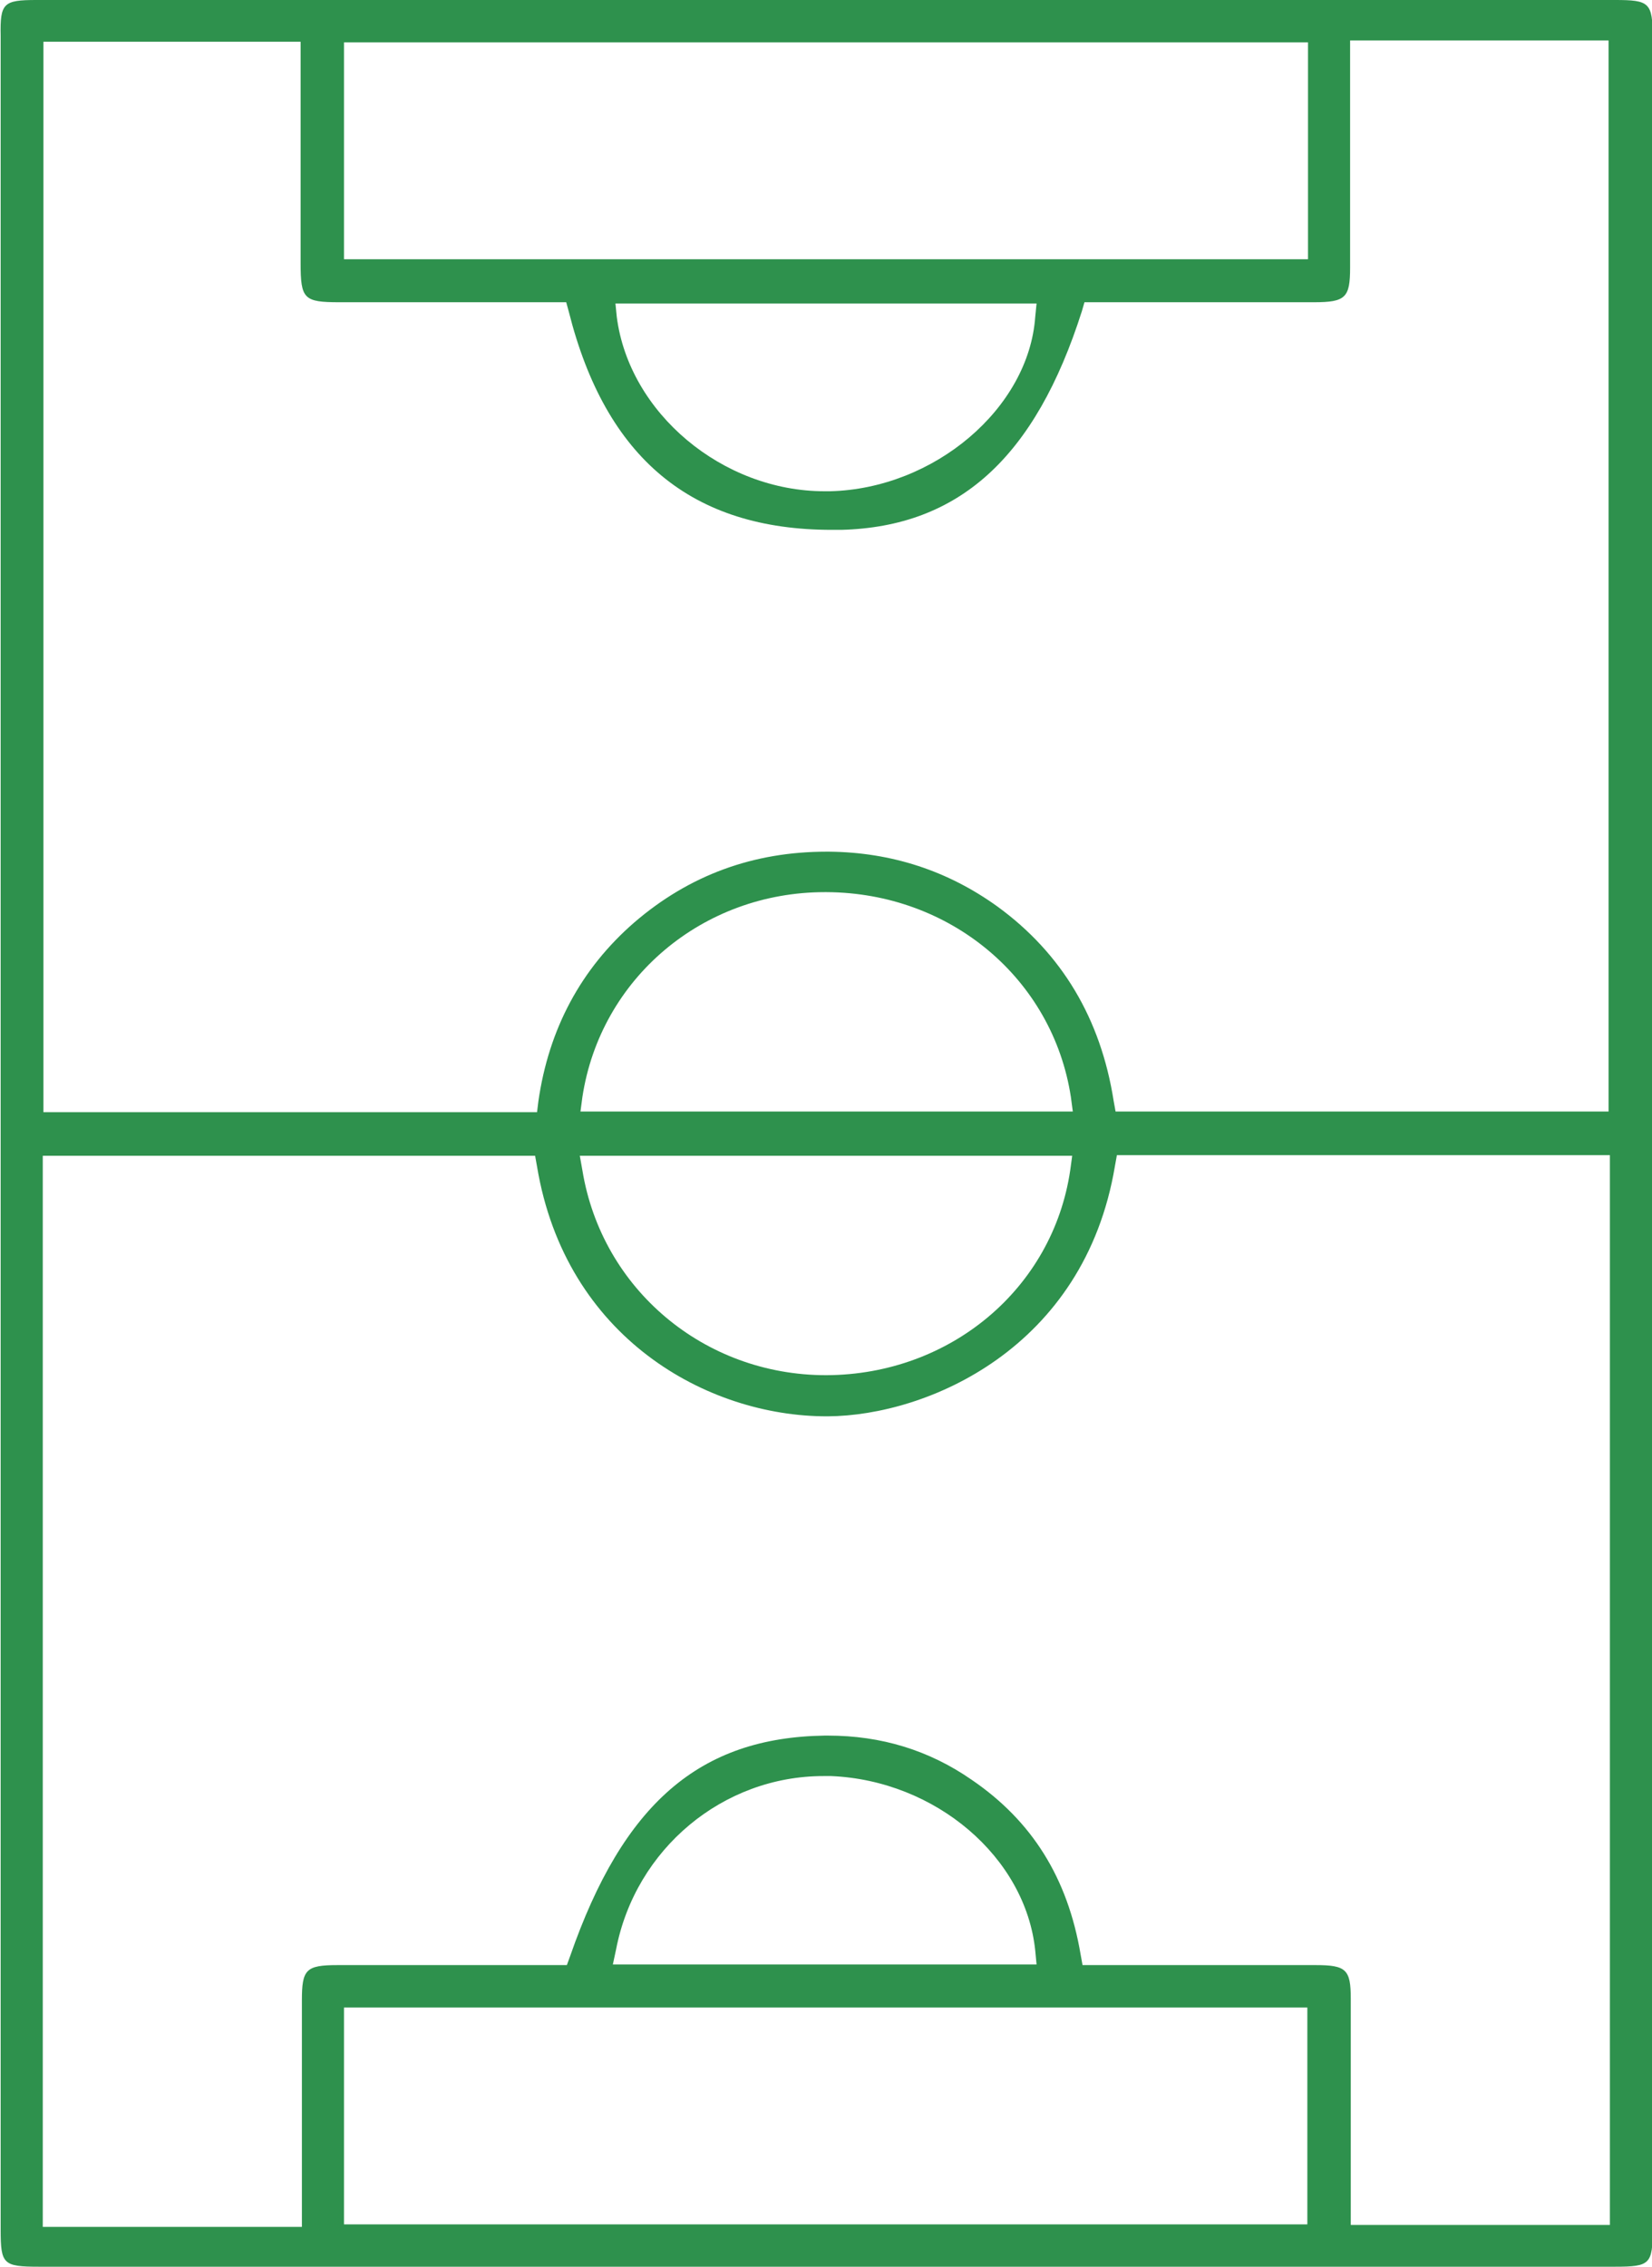 <svg width="35" height="48" viewBox="0 0 35 48" fill="none" xmlns="http://www.w3.org/2000/svg">
<g clip-path="url(#clip0_208_230)">
<path d="M0.823 48C0.069 48 0.014 47.946 0.014 47.223C0.014 31.732 0.014 16.241 0.014 0.763C-3.34866e-05 0.067 0.069 0 0.769 0H34.218C34.945 0 35.014 0.054 35.014 0.79V47.21C35.014 47.946 34.959 48 34.218 48H20.176H0.823ZM0.92 47.157H6.396V45.51C6.396 44.438 6.396 43.407 6.396 42.363C6.396 41.707 6.478 41.613 7.151 41.613H12.01L12.078 41.426C13.204 38.186 14.823 36.793 17.473 36.753H17.541C18.667 36.753 19.682 37.061 20.588 37.69C21.865 38.561 22.62 39.766 22.894 41.386L22.935 41.613H26.051C26.669 41.613 27.273 41.613 27.876 41.613C28.521 41.613 28.618 41.707 28.618 42.323C28.618 43.26 28.618 44.197 28.618 45.121V47.116H34.108V24.462H23.663L23.622 24.689C22.976 28.559 19.641 29.978 17.541 29.992H17.514C14.988 29.992 11.982 28.331 11.378 24.703L11.337 24.475H0.906V47.157H0.92ZM7.288 47.103H27.698V42.511H7.288V47.103ZM17.445 37.61C15.318 37.61 13.465 39.15 13.053 41.279L12.984 41.6H21.961L21.933 41.305C21.727 39.324 19.82 37.704 17.61 37.61C17.555 37.61 17.5 37.61 17.445 37.61ZM12.339 24.783C12.751 27.3 14.92 29.121 17.5 29.121H17.514C20.135 29.108 22.304 27.287 22.674 24.783L22.716 24.475H12.284L12.339 24.783ZM0.92 23.552H11.378L11.406 23.324C11.626 21.784 12.312 20.512 13.437 19.535C14.604 18.53 15.963 18.035 17.514 18.035H17.569C18.886 18.049 20.08 18.437 21.137 19.2C22.496 20.191 23.32 21.57 23.594 23.311L23.635 23.538H34.08V0.857H28.604V2.504C28.604 3.575 28.604 4.619 28.604 5.664C28.604 6.306 28.508 6.4 27.835 6.4H22.976L22.922 6.587C21.933 9.694 20.314 11.153 17.829 11.22C17.761 11.22 17.692 11.22 17.623 11.22C14.659 11.22 12.833 9.707 12.051 6.601L11.996 6.4H7.192C6.437 6.4 6.369 6.333 6.369 5.57C6.369 4.927 6.369 2.812 6.369 2.812V0.884H0.92V23.552ZM17.473 18.892C14.892 18.892 12.723 20.713 12.339 23.23L12.298 23.538H22.729L22.688 23.23C22.304 20.726 20.135 18.905 17.514 18.892H17.473ZM13.067 6.708C13.327 8.743 15.304 10.403 17.473 10.403C17.514 10.403 17.541 10.403 17.582 10.403C19.792 10.35 21.796 8.649 21.933 6.708L21.961 6.427H13.039L13.067 6.708ZM7.288 5.49H27.712V0.897H7.288V5.49Z" fill="#2E914D"/>
</g>
<defs>
<clipPath id="clip0_208_230">
<rect width="35" height="48" fill="white"/>
</clipPath>
</defs>
</svg>

